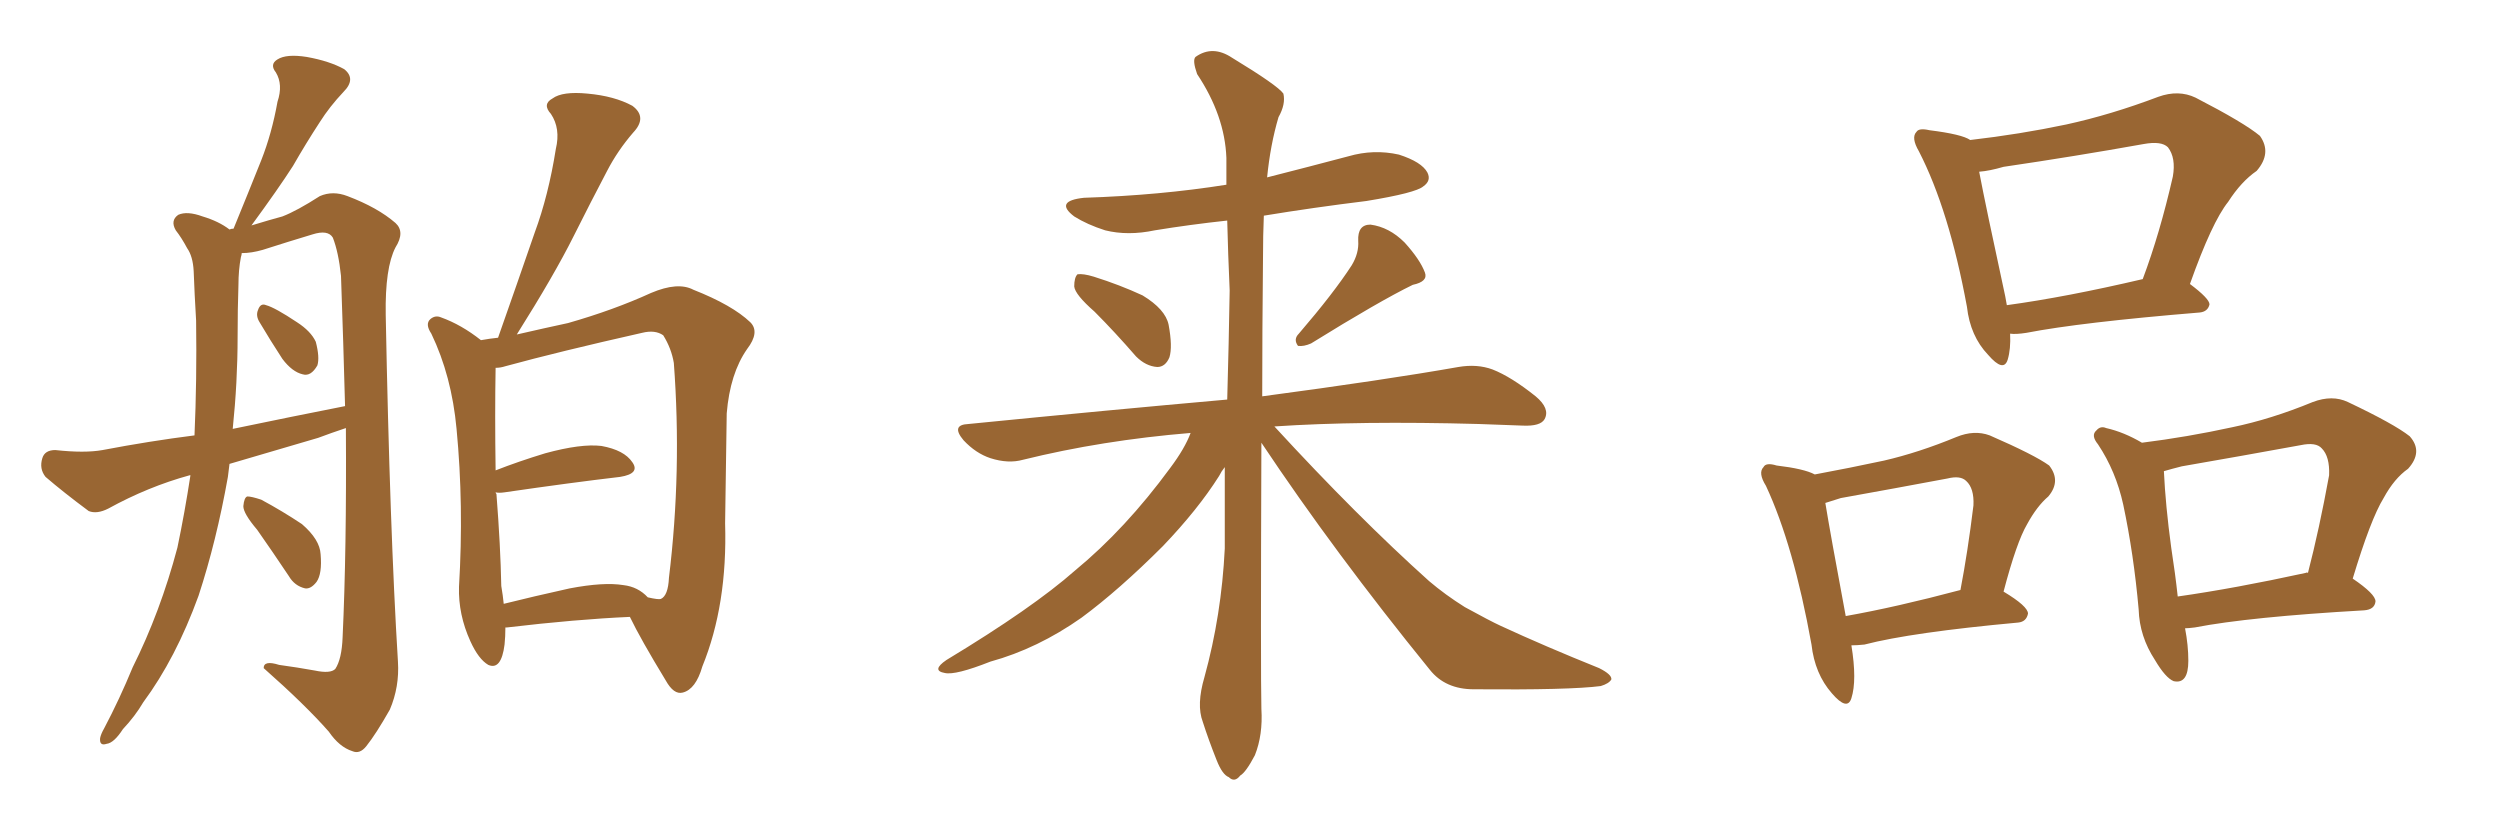 <svg xmlns="http://www.w3.org/2000/svg" xmlns:xlink="http://www.w3.org/1999/xlink" width="450" height="150"><path fill="#996633" padding="10" d="M41.31 83.50L41.31 83.50Q41.16 84.52 41.02 85.84L41.02 85.84Q38.96 97.41 35.74 107.23L35.74 107.23Q31.64 118.51 25.78 126.42L25.78 126.42Q24.32 128.91 22.12 131.25L22.12 131.25Q20.51 133.74 19.19 133.89L19.19 133.89Q17.87 134.33 18.02 132.86L18.02 132.86Q18.16 132.13 18.75 131.10L18.75 131.10Q21.53 125.83 23.88 120.12L23.88 120.12Q28.86 110.16 31.93 98.58L31.93 98.58Q33.25 92.29 34.28 85.55L34.28 85.55Q34.13 85.55 34.13 85.55L34.13 85.55Q26.66 87.60 19.48 91.55L19.48 91.55Q17.43 92.58 15.97 91.99L15.97 91.99Q11.43 88.62 8.20 85.84L8.20 85.84Q7.03 84.38 7.62 82.47L7.62 82.47Q8.06 81.01 9.96 81.01L9.96 81.01Q15.23 81.59 18.46 81.01L18.46 81.01Q26.95 79.39 35.01 78.37L35.01 78.37Q35.45 68.41 35.30 57.71L35.30 57.71Q35.01 52.88 34.86 48.78L34.86 48.78Q34.72 46.14 33.69 44.68L33.69 44.68Q32.67 42.77 31.64 41.46L31.64 41.46Q30.62 39.70 32.08 38.67L32.08 38.67Q33.69 37.94 36.47 38.96L36.47 38.96Q39.40 39.84 41.31 41.31L41.31 41.31Q41.60 41.16 42.04 41.16L42.04 41.16Q44.68 34.72 47.02 28.86L47.02 28.86Q48.93 24.02 49.95 18.31L49.95 18.31Q50.98 15.23 49.66 13.04L49.66 13.04Q48.49 11.57 49.95 10.69L49.95 10.69Q51.56 9.67 55.22 10.25L55.22 10.25Q59.33 10.99 61.96 12.45L61.96 12.45Q64.16 14.21 61.82 16.55L61.82 16.55Q59.33 19.19 57.57 21.97L57.57 21.97Q55.08 25.78 52.73 29.88L52.73 29.88Q50.10 33.98 45.26 40.58L45.26 40.58Q48.63 39.55 50.83 38.96L50.83 38.96Q53.47 37.94 57.57 35.30L57.57 35.30Q59.91 34.28 62.55 35.30L62.55 35.30Q67.97 37.35 71.19 40.14L71.19 40.14Q72.95 41.75 71.19 44.53L71.19 44.53Q69.29 48.19 69.43 56.69L69.43 56.69Q70.17 95.36 71.63 119.09L71.63 119.09Q71.92 123.63 70.17 127.73L70.17 127.73Q67.68 132.13 65.92 134.33L65.92 134.33Q64.75 135.79 63.43 135.21L63.43 135.21Q61.08 134.47 59.18 131.69L59.18 131.69Q54.93 126.86 47.46 120.26L47.46 120.26Q47.46 118.80 50.24 119.68L50.24 119.68Q53.47 120.12 56.69 120.70L56.69 120.70Q59.47 121.29 60.35 120.41L60.35 120.41Q61.52 118.65 61.67 114.70L61.67 114.70Q62.40 99.02 62.26 77.05L62.26 77.05Q59.62 77.93 57.28 78.81L57.28 78.81Q49.22 81.15 41.31 83.50ZM41.89 77.20L41.89 77.20Q52.44 75 62.11 73.10L62.11 73.10Q61.82 62.11 61.38 49.66L61.38 49.66Q60.94 45.41 59.91 42.77L59.91 42.77Q59.03 41.31 56.25 42.19L56.25 42.19Q51.86 43.51 47.31 44.97L47.31 44.97Q45.26 45.56 43.51 45.56L43.51 45.56Q43.51 45.85 43.36 46.29L43.36 46.29Q42.92 48.63 42.92 51.27L42.92 51.27Q42.77 55.66 42.77 60.64L42.77 60.64Q42.77 68.70 41.89 77.20ZM46.73 58.01L46.73 58.01Q46.00 56.84 46.44 55.81L46.44 55.81Q46.88 54.49 47.90 54.93L47.90 54.93Q49.51 55.37 53.47 58.01L53.47 58.01Q55.96 59.62 56.84 61.52L56.84 61.52Q57.57 64.31 57.13 65.77L57.13 65.77Q55.96 67.82 54.49 67.38L54.49 67.38Q52.59 66.94 50.83 64.60L50.83 64.60Q48.63 61.23 46.73 58.01ZM46.29 95.36L46.29 95.36Q43.80 92.43 43.80 91.11L43.80 91.11Q43.95 89.50 44.53 89.36L44.53 89.36Q45.26 89.36 47.02 89.94L47.02 89.94Q50.83 91.99 54.35 94.34L54.35 94.34Q57.57 97.12 57.71 99.76L57.71 99.76Q58.01 103.27 56.98 104.74L56.98 104.74Q55.96 106.05 54.93 105.91L54.93 105.91Q53.03 105.47 52.00 103.71L52.00 103.71Q49.07 99.32 46.29 95.36ZM90.97 112.94L90.97 112.94Q90.97 114.55 90.82 116.02L90.82 116.02Q90.23 120.70 87.89 119.68L87.89 119.68Q86.13 118.65 84.67 115.43L84.67 115.43Q82.47 110.60 82.62 105.62L82.62 105.62Q83.50 90.97 82.18 77.20L82.18 77.20Q81.30 67.68 77.64 60.06L77.64 60.06Q76.46 58.30 77.49 57.42L77.49 57.42Q78.37 56.69 79.39 57.13L79.39 57.13Q83.06 58.45 86.57 61.23L86.57 61.23Q88.18 60.94 89.65 60.79L89.65 60.79Q93.16 50.83 96.24 41.89L96.24 41.89Q98.73 35.16 100.05 26.81L100.05 26.81Q100.93 23.14 99.17 20.51L99.17 20.51Q97.56 18.75 99.46 17.72L99.46 17.72Q101.22 16.41 105.76 16.85L105.76 16.85Q110.60 17.29 113.82 19.04L113.82 19.04Q116.60 21.09 113.96 23.88L113.96 23.88Q111.18 27.10 109.28 30.76L109.28 30.76Q106.35 36.33 103.27 42.48L103.27 42.48Q99.76 49.51 93.02 60.21L93.02 60.21Q98.14 59.03 102.25 58.15L102.25 58.15Q110.45 55.81 117.19 52.73L117.19 52.73Q122.02 50.68 124.80 52.15L124.80 52.15Q131.84 54.93 135.06 58.01L135.06 58.01Q136.82 59.77 134.47 62.84L134.47 62.84Q131.40 67.24 130.81 74.41L130.81 74.41Q130.66 84.96 130.52 94.19L130.52 94.19Q130.96 108.84 126.42 119.97L126.42 119.97Q125.24 124.07 122.90 124.66L122.90 124.66Q121.29 125.10 119.82 122.46L119.82 122.46Q115.28 114.99 113.38 111.04L113.38 111.04Q103.71 111.47 91.26 112.94L91.26 112.94Q91.11 112.94 90.97 112.94ZM112.21 105.32L112.21 105.32L112.21 105.32Q114.84 105.62 116.60 107.52L116.60 107.52Q118.51 107.96 118.95 107.81L118.95 107.81Q120.26 107.23 120.41 104.00L120.41 104.00Q122.75 84.81 121.29 65.33L121.29 65.33Q120.85 62.70 119.38 60.35L119.38 60.35Q117.92 59.33 115.58 59.91L115.58 59.91Q100.63 63.28 90.97 65.92L90.97 65.92Q90.09 66.21 89.21 66.21L89.21 66.21Q89.06 74.41 89.21 84.67L89.21 84.67Q93.31 83.06 98.14 81.59L98.14 81.59Q104.59 79.83 108.25 80.27L108.25 80.27Q112.35 81.01 113.82 83.20L113.82 83.20Q115.28 85.25 111.62 85.84L111.62 85.84Q102.83 86.87 90.82 88.62L90.82 88.62Q89.79 88.77 89.21 88.62L89.21 88.62Q89.21 88.77 89.36 88.92L89.36 88.92Q90.09 98.29 90.23 105.47L90.23 105.47Q90.53 107.23 90.67 108.69L90.67 108.69Q95.95 107.37 102.54 105.91L102.54 105.91Q108.69 104.74 112.21 105.32ZM197.02 56.10L197.02 56.10Q193.51 53.03 193.36 51.56L193.36 51.56Q193.36 49.95 193.95 49.37L193.95 49.37Q194.97 49.22 196.88 49.80L196.88 49.80Q201.56 51.27 205.66 53.17L205.66 53.17Q209.77 55.66 210.35 58.45L210.35 58.45Q211.08 62.40 210.50 64.31L210.50 64.31Q209.77 66.06 208.30 66.06L208.30 66.06Q206.25 65.92 204.49 64.16L204.49 64.16Q200.68 59.77 197.02 56.10ZM243.31 47.75L243.31 47.75Q244.63 45.56 244.48 43.36L244.48 43.36Q244.34 40.43 246.68 40.43L246.68 40.43Q250.05 40.87 252.83 43.65L252.83 43.65Q255.62 46.73 256.49 49.07L256.49 49.07Q257.08 50.68 254.30 51.27L254.30 51.27Q248.29 54.20 235.99 61.82L235.99 61.82Q234.67 62.40 233.64 62.26L233.64 62.26Q232.76 61.08 233.79 60.06L233.79 60.06Q240.09 52.73 243.31 47.75ZM214.31 77.93L214.31 77.93L214.31 77.93Q198.34 79.25 184.13 82.76L184.13 82.76Q181.49 83.50 178.27 82.47L178.27 82.47Q175.63 81.59 173.44 79.25L173.44 79.25Q171.09 76.46 174.32 76.32L174.32 76.32Q199.37 73.83 220.90 71.92L220.90 71.92Q221.19 61.67 221.34 52.29L221.34 52.29Q221.04 45.56 220.90 39.70L220.90 39.70Q214.16 40.43 207.86 41.46L207.86 41.46Q203.03 42.48 198.93 41.46L198.93 41.46Q195.70 40.43 193.36 38.96L193.36 38.96Q189.70 36.18 195.12 35.60L195.12 35.60Q208.74 35.16 220.75 33.25L220.75 33.25Q220.75 30.76 220.75 28.42L220.75 28.42Q220.46 20.80 215.48 13.33L215.48 13.33Q214.60 10.84 215.19 10.25L215.19 10.25Q218.26 8.06 221.78 10.40L221.78 10.40Q229.98 15.38 231.01 16.85L231.01 16.85Q231.45 18.75 230.13 21.09L230.13 21.09Q228.66 26.07 228.08 31.93L228.08 31.93Q235.55 30.03 242.72 28.13L242.72 28.13Q247.27 26.81 251.81 27.83L251.81 27.83Q255.91 29.15 256.93 31.05L256.93 31.05Q257.67 32.52 256.20 33.54L256.20 33.54Q254.88 34.72 245.95 36.18L245.95 36.18Q236.43 37.35 227.49 38.82L227.49 38.82Q227.34 42.33 227.34 46.44L227.34 46.44Q227.20 59.91 227.20 71.34L227.20 71.34Q249.17 68.41 262.50 66.06L262.50 66.06Q265.87 65.48 268.65 66.50L268.65 66.50Q272.02 67.82 276.42 71.34L276.42 71.34Q279.05 73.54 278.03 75.44L278.03 75.44Q277.29 76.76 274.07 76.61L274.07 76.61Q270.26 76.46 266.16 76.32L266.16 76.32Q244.78 75.73 229.39 76.76L229.39 76.76Q244.34 93.02 257.23 104.59L257.23 104.59Q260.16 107.08 263.67 109.28L263.67 109.28Q268.21 111.77 270.12 112.65L270.12 112.65Q278.03 116.31 287.84 120.26L287.84 120.26Q290.19 121.44 290.04 122.31L290.04 122.31Q289.60 123.05 288.13 123.49L288.13 123.49Q282.57 124.22 265.28 124.07L265.28 124.07Q260.16 124.07 257.37 120.56L257.37 120.56Q240.23 99.46 227.05 79.69L227.05 79.69Q226.90 121.73 227.05 127.59L227.05 127.59Q227.34 132.28 225.88 135.94L225.88 135.94Q224.27 139.01 223.24 139.60L223.24 139.60Q222.22 140.92 221.19 139.89L221.19 139.89Q220.02 139.45 218.99 136.82L218.99 136.82Q217.53 133.15 216.50 129.93L216.50 129.93Q215.33 126.86 216.80 121.88L216.80 121.88Q219.87 110.74 220.46 98.73L220.46 98.73Q220.46 91.26 220.46 84.08L220.46 84.08Q219.87 84.81 219.43 85.69L219.43 85.69Q215.63 91.70 209.33 98.29L209.33 98.29Q201.42 106.20 194.68 111.18L194.68 111.18Q186.77 116.75 178.27 119.09L178.27 119.09Q171.97 121.58 170.07 121.14L170.07 121.14Q167.58 120.70 170.36 118.80L170.36 118.80Q185.89 109.42 193.51 102.69L193.51 102.69Q202.59 95.21 210.64 84.23L210.64 84.23Q213.28 80.71 214.31 77.93ZM361.82 60.06L361.82 60.06Q361.96 62.84 361.38 64.75L361.38 64.75Q360.64 67.09 357.86 63.87L357.86 63.87Q354.64 60.50 354.05 55.22L354.05 55.22Q350.83 37.79 345.41 27.25L345.41 27.25Q343.95 24.76 344.97 23.73L344.97 23.73Q345.41 23.00 347.31 23.44L347.31 23.44Q353.17 24.17 354.64 25.20L354.64 25.20Q363.57 24.17 371.92 22.41L371.92 22.41Q379.98 20.65 388.48 17.43L388.48 17.43Q392.14 16.11 395.21 17.58L395.21 17.58Q404.00 22.12 406.79 24.46L406.79 24.46Q408.98 27.54 406.20 30.76L406.20 30.76Q403.42 32.67 401.07 36.33L401.07 36.33Q398.14 39.99 394.19 51.12L394.19 51.12Q397.71 53.76 397.71 54.79L397.71 54.79Q397.41 56.10 395.95 56.25L395.95 56.25Q374.56 58.01 364.75 59.91L364.75 59.91Q362.84 60.21 361.82 60.06ZM361.23 54.93L361.23 54.93Q371.92 53.47 385.69 50.24L385.69 50.24Q388.77 42.04 391.11 31.79L391.11 31.79Q391.70 28.42 390.23 26.51L390.23 26.51Q389.06 25.34 385.84 25.93L385.84 25.93Q373.54 28.13 360.64 30.03L360.64 30.03Q358.15 30.76 356.25 30.91L356.25 30.91Q357.42 37.06 360.94 53.32L360.94 53.32Q361.08 54.05 361.23 54.93ZM333.25 116.16L333.25 116.16Q334.28 122.46 333.25 125.68L333.25 125.68Q332.52 128.03 329.74 124.80L329.74 124.80Q326.66 121.29 326.07 116.02L326.07 116.02Q322.85 98.14 317.87 87.45L317.87 87.45Q316.41 85.11 317.43 84.08L317.43 84.08Q317.87 83.20 319.78 83.79L319.78 83.79Q324.76 84.38 326.66 85.40L326.66 85.40Q332.96 84.23 339.11 82.91L339.11 82.91Q345.41 81.45 352.15 78.66L352.15 78.66Q355.37 77.34 358.15 78.37L358.15 78.37Q366.21 81.88 368.85 83.79L368.85 83.79Q371.04 86.57 368.70 89.36L368.70 89.36Q366.65 91.11 364.89 94.34L364.89 94.34Q362.99 97.56 360.64 106.49L360.64 106.49Q365.04 109.13 365.04 110.45L365.04 110.45Q364.75 111.91 363.28 112.06L363.28 112.06Q344.09 113.82 335.60 116.02L335.60 116.02Q334.28 116.16 333.25 116.16ZM332.23 110.89L332.23 110.89Q341.31 109.28 352.88 106.20L352.88 106.20Q354.20 99.32 355.22 90.97L355.22 90.97Q355.37 87.89 353.91 86.57L353.91 86.57Q352.88 85.55 350.54 86.13L350.54 86.13Q341.16 87.89 331.35 89.65L331.35 89.65Q329.88 90.09 328.56 90.53L328.56 90.53Q329.44 95.95 332.23 110.89ZM393.31 113.09L393.31 113.09Q393.90 116.16 393.90 118.95L393.90 118.95Q393.90 123.19 391.26 122.61L391.26 122.61Q389.79 122.02 387.89 118.80L387.89 118.80Q385.11 114.55 384.96 109.72L384.96 109.72Q384.08 99.76 382.18 90.82L382.18 90.82Q380.86 84.81 377.64 79.98L377.64 79.98Q376.32 78.37 377.34 77.49L377.34 77.49Q378.08 76.61 379.10 77.05L379.10 77.05Q382.32 77.78 385.55 79.69L385.55 79.69Q393.75 78.66 401.81 76.90L401.81 76.90Q408.84 75.44 416.31 72.36L416.31 72.36Q419.82 71.04 422.61 72.36L422.61 72.36Q430.96 76.32 433.74 78.52L433.74 78.52Q436.23 81.30 433.45 84.38L433.45 84.38Q430.96 86.13 429.05 89.65L429.05 89.65Q426.71 93.46 423.49 104.15L423.49 104.15Q427.59 106.93 427.59 108.25L427.59 108.25Q427.44 109.72 425.54 109.86L425.54 109.86Q404.88 111.04 395.07 112.94L395.07 112.94Q393.90 113.09 393.31 113.09ZM414.99 103.13L414.99 103.13L414.99 103.13Q415.28 102.98 415.43 103.13L415.43 103.13Q417.48 95.21 419.24 85.55L419.24 85.55Q419.38 82.18 417.92 80.71L417.92 80.71Q416.89 79.54 414.11 80.13L414.11 80.13Q403.71 82.03 392.72 83.94L392.72 83.94Q390.97 84.38 389.50 84.81L389.50 84.81Q389.79 90.97 390.82 98.58L390.82 98.58Q391.55 103.27 391.99 107.37L391.99 107.37Q402.25 105.91 414.99 103.13Z"/></svg>